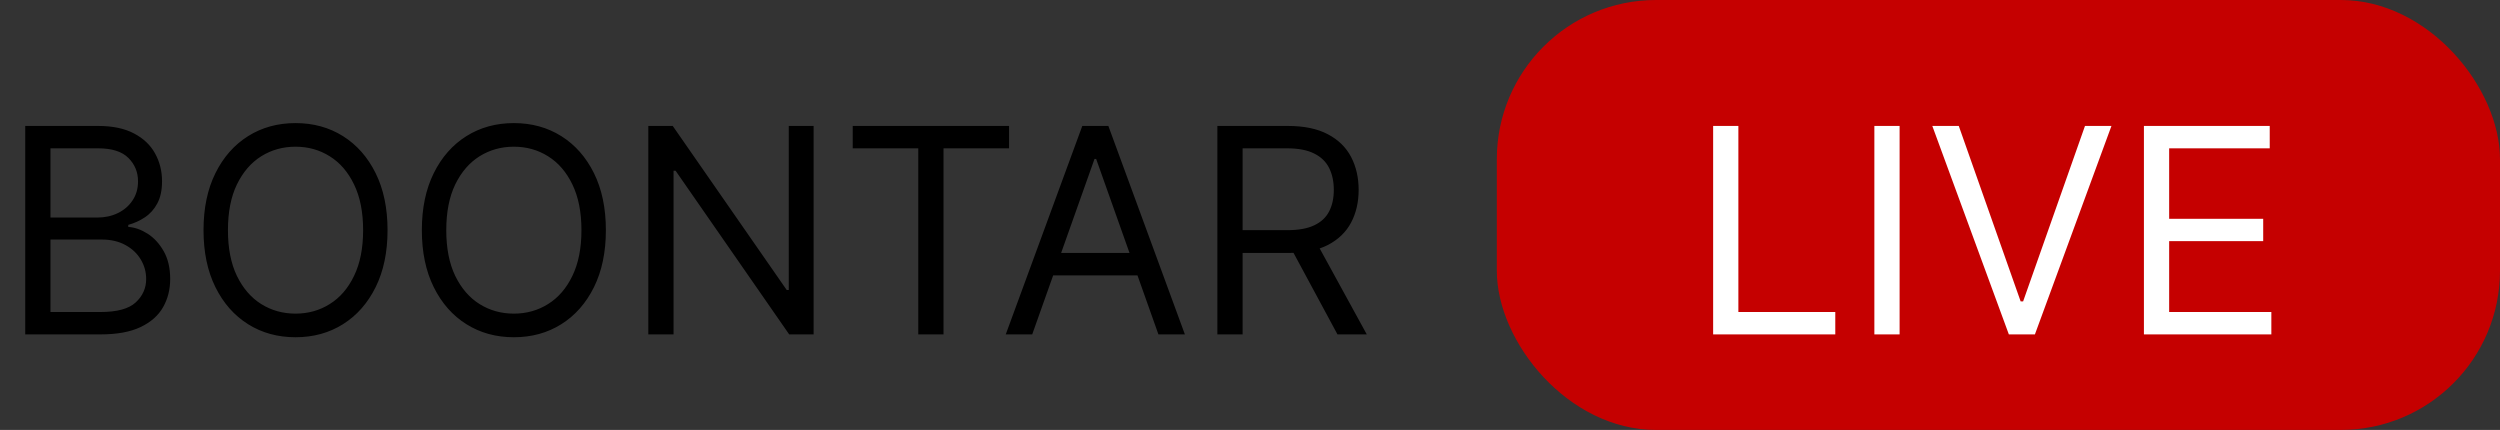 <?xml version="1.0" encoding="UTF-8"?> <svg xmlns="http://www.w3.org/2000/svg" width="157" height="27" viewBox="0 0 157 27" fill="none"><rect x="0" y="0" width="157" height="27" fill="#333333" stroke="none"/><rect x="94" width="63" height="27" rx="10" fill="#C50000"></rect><path d="M1.585 21V7.909H6.162C7.074 7.909 7.826 8.067 8.418 8.382C9.011 8.693 9.452 9.113 9.741 9.641C10.031 10.165 10.176 10.747 10.176 11.386C10.176 11.949 10.076 12.413 9.876 12.78C9.68 13.146 9.42 13.436 9.096 13.649C8.776 13.862 8.429 14.02 8.054 14.122V14.25C8.455 14.276 8.857 14.416 9.262 14.672C9.667 14.928 10.006 15.294 10.278 15.771C10.551 16.249 10.688 16.832 10.688 17.523C10.688 18.179 10.538 18.769 10.24 19.293C9.942 19.817 9.471 20.233 8.827 20.54C8.184 20.847 7.347 21 6.315 21H1.585ZM3.17 19.594H6.315C7.351 19.594 8.086 19.393 8.521 18.993C8.96 18.588 9.179 18.098 9.179 17.523C9.179 17.079 9.066 16.671 8.84 16.296C8.614 15.916 8.293 15.614 7.875 15.388C7.457 15.158 6.963 15.043 6.392 15.043H3.17V19.594ZM3.17 13.662H6.111C6.588 13.662 7.018 13.568 7.402 13.381C7.79 13.193 8.097 12.929 8.322 12.588C8.553 12.247 8.668 11.847 8.668 11.386C8.668 10.811 8.467 10.323 8.067 9.923C7.666 9.518 7.031 9.315 6.162 9.315H3.17V13.662ZM24.338 14.454C24.338 15.835 24.088 17.028 23.59 18.034C23.091 19.04 22.407 19.815 21.538 20.361C20.669 20.906 19.676 21.179 18.559 21.179C17.443 21.179 16.45 20.906 15.581 20.361C14.711 19.815 14.027 19.04 13.529 18.034C13.03 17.028 12.781 15.835 12.781 14.454C12.781 13.074 13.03 11.881 13.529 10.875C14.027 9.869 14.711 9.094 15.581 8.548C16.45 8.003 17.443 7.73 18.559 7.73C19.676 7.73 20.669 8.003 21.538 8.548C22.407 9.094 23.091 9.869 23.59 10.875C24.088 11.881 24.338 13.074 24.338 14.454ZM22.804 14.454C22.804 13.321 22.614 12.364 22.235 11.585C21.86 10.805 21.351 10.214 20.707 9.814C20.068 9.413 19.352 9.213 18.559 9.213C17.767 9.213 17.049 9.413 16.405 9.814C15.766 10.214 15.257 10.805 14.877 11.585C14.502 12.364 14.315 13.321 14.315 14.454C14.315 15.588 14.502 16.545 14.877 17.325C15.257 18.104 15.766 18.695 16.405 19.095C17.049 19.496 17.767 19.696 18.559 19.696C19.352 19.696 20.068 19.496 20.707 19.095C21.351 18.695 21.86 18.104 22.235 17.325C22.614 16.545 22.804 15.588 22.804 14.454ZM38.049 14.454C38.049 15.835 37.799 17.028 37.301 18.034C36.802 19.04 36.118 19.815 35.249 20.361C34.38 20.906 33.387 21.179 32.27 21.179C31.154 21.179 30.161 20.906 29.291 20.361C28.422 19.815 27.738 19.04 27.24 18.034C26.741 17.028 26.492 15.835 26.492 14.454C26.492 13.074 26.741 11.881 27.24 10.875C27.738 9.869 28.422 9.094 29.291 8.548C30.161 8.003 31.154 7.73 32.27 7.73C33.387 7.73 34.38 8.003 35.249 8.548C36.118 9.094 36.802 9.869 37.301 10.875C37.799 11.881 38.049 13.074 38.049 14.454ZM36.515 14.454C36.515 13.321 36.325 12.364 35.946 11.585C35.571 10.805 35.061 10.214 34.418 9.814C33.779 9.413 33.063 9.213 32.27 9.213C31.478 9.213 30.76 9.413 30.116 9.814C29.477 10.214 28.968 10.805 28.588 11.585C28.213 12.364 28.026 13.321 28.026 14.454C28.026 15.588 28.213 16.545 28.588 17.325C28.968 18.104 29.477 18.695 30.116 19.095C30.76 19.496 31.478 19.696 32.27 19.696C33.063 19.696 33.779 19.496 34.418 19.095C35.061 18.695 35.571 18.104 35.946 17.325C36.325 16.545 36.515 15.588 36.515 14.454ZM51.095 7.909V21H49.561L42.427 10.722H42.299V21H40.714V7.909H42.248L49.407 18.213H49.535V7.909H51.095ZM53.551 9.315V7.909H63.369V9.315H59.253V21H57.667V9.315H53.551ZM64.823 21H63.161L67.968 7.909H69.605L74.411 21H72.749L68.838 9.98H68.735L64.823 21ZM65.437 15.886H72.136V17.293H65.437V15.886ZM76.451 21V7.909H80.874C81.897 7.909 82.736 8.084 83.392 8.433C84.049 8.778 84.534 9.254 84.85 9.859C85.165 10.464 85.323 11.152 85.323 11.923C85.323 12.695 85.165 13.379 84.85 13.975C84.534 14.572 84.051 15.04 83.399 15.381C82.747 15.718 81.913 15.886 80.899 15.886H77.32V14.454H80.848C81.547 14.454 82.11 14.352 82.536 14.148C82.966 13.943 83.277 13.653 83.469 13.278C83.665 12.899 83.763 12.447 83.763 11.923C83.763 11.399 83.665 10.941 83.469 10.549C83.273 10.157 82.96 9.854 82.529 9.641C82.099 9.424 81.53 9.315 80.823 9.315H78.036V21H76.451ZM82.612 15.119L85.834 21H83.993L80.823 15.119H82.612Z" fill="black"></path><path d="M107.585 21V7.909H109.17V19.594H115.256V21H107.585ZM119.295 7.909V21H117.71V7.909H119.295ZM123.011 7.909L126.897 18.929H127.051L130.937 7.909H132.599L127.792 21H126.156L121.349 7.909H123.011ZM134.638 21V7.909H142.539V9.315H136.223V13.739H142.129V15.145H136.223V19.594H142.641V21H134.638Z" fill="white"></path></svg> 